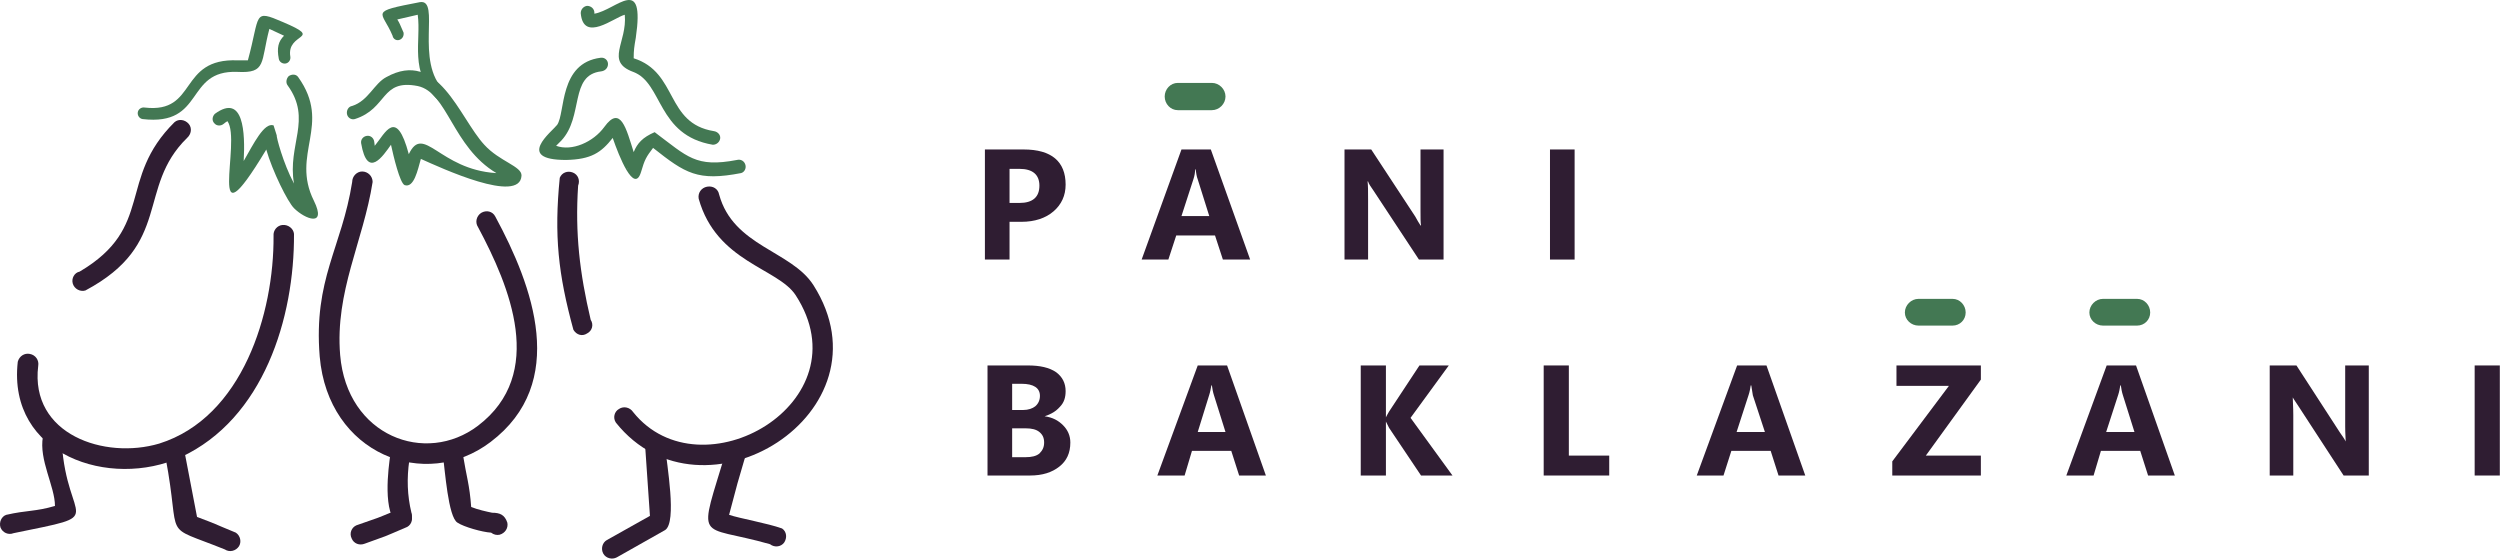 <?xml version="1.0" encoding="UTF-8" standalone="no"?>
<!DOCTYPE svg PUBLIC "-//W3C//DTD SVG 1.1//EN" "http://www.w3.org/Graphics/SVG/1.1/DTD/svg11.dtd">
<svg width="100%" height="100%" viewBox="0 0 760 170" version="1.1" xmlns="http://www.w3.org/2000/svg" xmlns:xlink="http://www.w3.org/1999/xlink" xml:space="preserve" xmlns:serif="http://www.serif.com/" style="fill-rule:evenodd;clip-rule:evenodd;stroke-linejoin:round;stroke-miterlimit:2;">
    <g transform="matrix(1,0,0,1,-0.003,-0.001)">
        <g id="Vrstva_x0020_1" transform="matrix(6.959,0,0,6.959,-0.017,-0.009)">
            <g id="_1902264662384">
                <path d="M44.104,9.691L44.104,11.34L43.028,11.34L43.028,6.531L44.722,6.531C45.936,6.531 46.554,7.058 46.554,8.065C46.554,8.546 46.371,8.935 46.027,9.233C45.684,9.531 45.203,9.691 44.631,9.691L44.104,9.691ZM44.104,7.378L44.104,8.867L44.539,8.867C45.111,8.867 45.409,8.615 45.409,8.111C45.409,7.63 45.111,7.378 44.539,7.378L44.104,7.378Z" style="fill:rgb(47,29,50);fill-rule:nonzero;"/>
                <path d="M54.615,11.34L53.424,11.34L53.08,10.287L51.386,10.287L51.042,11.34L49.875,11.34L51.615,6.531L52.897,6.531L54.615,11.34ZM52.829,9.439L52.325,7.836C52.279,7.722 52.256,7.562 52.233,7.401L52.21,7.401C52.21,7.539 52.187,7.676 52.142,7.813L51.615,9.439L52.829,9.439Z" style="fill:rgb(47,29,50);fill-rule:nonzero;"/>
                <path d="M63.064,11.34L61.988,11.34L59.996,8.317C59.881,8.157 59.79,8.02 59.767,7.928L59.744,7.928C59.767,8.088 59.767,8.363 59.767,8.706L59.767,11.34L58.737,11.34L58.737,6.531L59.904,6.531L61.828,9.462C61.897,9.6 61.988,9.737 62.057,9.851L62.08,9.851C62.057,9.737 62.057,9.531 62.057,9.187L62.057,6.531L63.064,6.531L63.064,11.34Z" style="fill:rgb(47,29,50);fill-rule:nonzero;"/>
                <path d="M68.789,11.34L67.713,11.34L67.713,6.531L68.789,6.531L68.789,11.34Z" style="fill:rgb(47,29,50);fill-rule:nonzero;"/>
                <path d="M43.142,20.774L43.142,15.966L44.905,15.966C45.432,15.966 45.844,16.057 46.142,16.263C46.417,16.469 46.554,16.744 46.554,17.088C46.554,17.362 46.485,17.591 46.302,17.775C46.119,17.981 45.913,18.095 45.638,18.187C45.982,18.233 46.234,18.37 46.44,18.576C46.646,18.782 46.76,19.034 46.76,19.332C46.76,19.79 46.6,20.133 46.279,20.385C45.959,20.637 45.547,20.774 44.997,20.774L43.142,20.774ZM44.218,16.767L44.218,17.912L44.699,17.912C44.928,17.912 45.111,17.843 45.226,17.752C45.363,17.637 45.432,17.477 45.432,17.294C45.432,16.95 45.157,16.767 44.631,16.767L44.218,16.767ZM44.218,18.713L44.218,19.973L44.814,19.973C45.066,19.973 45.272,19.927 45.409,19.813C45.547,19.675 45.615,19.538 45.615,19.332C45.615,19.126 45.547,18.988 45.409,18.874C45.272,18.759 45.066,18.713 44.814,18.713L44.218,18.713Z" style="fill:rgb(47,29,50);fill-rule:nonzero;"/>
                <path d="M55.302,20.774L54.134,20.774L53.79,19.698L52.073,19.698L51.752,20.774L50.561,20.774L52.325,15.966L53.607,15.966L55.302,20.774ZM53.538,18.874L53.035,17.271C52.989,17.133 52.966,16.996 52.943,16.836L52.92,16.836C52.897,16.973 52.874,17.11 52.829,17.248L52.325,18.874L53.538,18.874Z" style="fill:rgb(47,29,50);fill-rule:nonzero;"/>
                <path d="M63.454,20.774L62.08,20.774L60.683,18.691C60.66,18.645 60.614,18.553 60.546,18.416L60.546,20.774L59.446,20.774L59.446,15.966L60.546,15.966L60.546,18.233C60.568,18.187 60.614,18.095 60.683,17.981L62.011,15.966L63.293,15.966L61.622,18.255L63.454,20.774Z" style="fill:rgb(47,29,50);fill-rule:nonzero;"/>
                <path d="M70.301,20.774L67.438,20.774L67.438,15.966L68.537,15.966L68.537,19.904L70.301,19.904L70.301,20.774Z" style="fill:rgb(47,29,50);fill-rule:nonzero;"/>
                <path d="M78.865,20.774L77.697,20.774L77.354,19.698L75.636,19.698L75.293,20.774L74.125,20.774L75.888,15.966L77.17,15.966L78.865,20.774ZM77.102,18.874L76.575,17.271C76.552,17.133 76.529,16.996 76.506,16.836L76.483,16.836C76.461,16.973 76.438,17.11 76.392,17.248L75.865,18.874L77.102,18.874Z" style="fill:rgb(47,29,50);fill-rule:nonzero;"/>
                <path d="M86.536,20.774L82.666,20.774L82.666,20.156L85.139,16.859L82.849,16.859L82.849,15.966L86.536,15.966L86.536,16.584L84.132,19.904L86.536,19.904L86.536,20.774Z" style="fill:rgb(47,29,50);fill-rule:nonzero;"/>
                <path d="M95.009,20.774L93.841,20.774L93.498,19.698L91.78,19.698L91.46,20.774L90.269,20.774L92.032,15.966L93.314,15.966L95.009,20.774ZM93.246,18.874L92.742,17.271C92.696,17.133 92.673,16.996 92.65,16.836L92.627,16.836C92.604,16.973 92.582,17.11 92.536,17.248L92.009,18.874L93.246,18.874Z" style="fill:rgb(47,29,50);fill-rule:nonzero;"/>
                <path d="M103.482,20.774L102.382,20.774L100.413,17.752C100.299,17.568 100.207,17.454 100.161,17.362C100.161,17.523 100.184,17.775 100.184,18.141L100.184,20.774L99.154,20.774L99.154,15.966L100.322,15.966L102.222,18.897C102.314,19.034 102.405,19.149 102.474,19.286C102.474,19.171 102.451,18.965 102.451,18.622L102.451,15.966L103.482,15.966L103.482,20.774Z" style="fill:rgb(47,29,50);fill-rule:nonzero;"/>
                <path d="M109.206,20.774L108.107,20.774L108.107,15.966L109.206,15.966L109.206,20.774Z" style="fill:rgb(47,29,50);fill-rule:nonzero;"/>
                <path d="M51.455,3.623L52.943,3.623C53.264,3.623 53.538,3.898 53.538,4.218C53.538,4.539 53.264,4.814 52.943,4.814L51.455,4.814C51.134,4.814 50.882,4.539 50.882,4.218C50.882,3.898 51.134,3.623 51.455,3.623Z" style="fill:rgb(67,120,83);"/>
                <path d="M83.811,13.057L85.3,13.057C85.62,13.057 85.872,13.332 85.872,13.653C85.872,13.973 85.62,14.225 85.3,14.225L83.811,14.225C83.491,14.225 83.216,13.973 83.216,13.653C83.216,13.332 83.491,13.057 83.811,13.057Z" style="fill:rgb(67,120,83);"/>
                <path d="M91.872,13.057L93.36,13.057C93.681,13.057 93.933,13.332 93.933,13.653C93.933,13.973 93.681,14.225 93.36,14.225L91.872,14.225C91.551,14.225 91.276,13.973 91.276,13.653C91.276,13.332 91.551,13.057 91.872,13.057Z" style="fill:rgb(67,120,83);"/>
            </g>
            <g id="_1902359224368">
                <path d="M12.846,10.218C12.869,13.882 11.518,18.301 7.9,19.973C4.832,21.37 0.321,19.904 0.779,15.805C0.847,15.553 1.076,15.416 1.305,15.462C1.557,15.508 1.717,15.737 1.672,15.988C1.305,18.988 4.58,20.087 6.961,19.378C10.602,18.233 11.976,13.676 11.953,10.309C11.93,10.058 12.114,9.851 12.343,9.829C12.595,9.806 12.824,9.989 12.846,10.218Z" style="fill:rgb(47,29,50);"/>
                <path d="M21.64,9.462C23.289,12.508 24.846,16.721 21.434,19.309C18.571,21.484 14.335,19.836 13.969,15.576C13.694,12.187 14.93,10.836 15.388,7.951C15.388,7.699 15.594,7.493 15.823,7.493C16.075,7.493 16.281,7.699 16.281,7.951C15.869,10.561 14.633,12.737 14.862,15.508C15.159,19.057 18.594,20.339 20.884,18.599C23.861,16.332 22.281,12.531 20.884,9.92C20.747,9.714 20.815,9.439 21.021,9.302C21.25,9.164 21.525,9.233 21.64,9.462Z" style="fill:rgb(47,29,50);"/>
                <path d="M27.662,18.004C30.616,21.69 37.807,17.591 34.761,12.897C33.982,11.706 31.303,11.454 30.525,8.684C30.479,8.432 30.639,8.203 30.891,8.157C31.143,8.111 31.372,8.248 31.418,8.5C32.036,10.767 34.578,10.951 35.54,12.462C39.066,18.026 30.685,23.202 26.907,18.462C26.769,18.255 26.838,17.981 27.044,17.866C27.25,17.729 27.525,17.797 27.662,18.004Z" style="fill:rgb(47,29,50);"/>
                <path d="M16.35,6.188C16.35,6.233 16.373,6.302 16.373,6.371C16.831,5.821 17.312,4.676 17.861,6.737C18.503,5.386 19.19,7.401 21.663,7.562L21.686,7.562C19.762,6.417 19.556,4.035 18.251,3.76C16.625,3.44 16.945,4.745 15.503,5.203C15.342,5.249 15.182,5.134 15.159,4.974C15.136,4.814 15.228,4.653 15.388,4.63C16.098,4.401 16.35,3.646 16.877,3.371C19.144,2.112 20.06,5.134 21.159,6.325C21.823,7.058 22.808,7.264 22.785,7.676C22.716,8.935 19.258,7.333 18.388,6.943C18.251,7.424 18.09,8.226 17.678,8.088C17.472,7.997 17.197,6.852 17.083,6.325C16.739,6.806 16.052,7.859 15.778,6.256C15.755,6.096 15.869,5.959 16.029,5.936C16.19,5.913 16.327,6.027 16.35,6.188Z" style="fill:rgb(67,120,83);"/>
                <path d="M17.152,1.562C16.694,0.463 16.075,0.531 18.342,0.096C19.281,-0.064 18.09,2.707 19.419,3.966C19.533,4.035 19.556,4.195 19.464,4.31C19.396,4.424 19.235,4.447 19.121,4.356C17.861,3.165 18.411,1.791 18.251,0.646L17.358,0.852C17.472,1.035 17.449,1.012 17.632,1.425C17.655,1.562 17.587,1.699 17.449,1.745C17.312,1.791 17.174,1.699 17.152,1.562Z" style="fill:rgb(67,120,83);"/>
                <path d="M9.389,4.974C10.648,4.058 10.717,5.798 10.648,7.035C11.083,6.279 11.541,5.34 11.953,5.478L12.091,5.913C12.068,5.959 12.366,7.126 12.846,8.02C12.549,6.325 13.648,5.226 12.572,3.737C12.48,3.623 12.503,3.44 12.617,3.325C12.755,3.234 12.938,3.234 13.03,3.371C14.518,5.455 12.686,6.714 13.717,8.775C14.289,9.943 13.327,9.577 12.846,9.096C12.572,8.821 11.908,7.493 11.633,6.531L11.61,6.577C8.931,11.019 10.579,6.165 9.938,5.294C9.892,5.317 9.801,5.386 9.778,5.409C9.641,5.523 9.457,5.501 9.366,5.386C9.251,5.272 9.274,5.088 9.389,4.974Z" style="fill:rgb(67,120,83);"/>
                <path d="M6.32,4.699C8.656,4.974 7.763,2.524 10.396,2.638L10.831,2.638C11.381,0.623 11.037,0.394 12.366,0.967C14.198,1.745 12.503,1.402 12.686,2.478C12.709,2.615 12.617,2.753 12.48,2.776C12.343,2.798 12.205,2.707 12.182,2.569C12.091,2.089 12.159,1.814 12.411,1.562L11.77,1.264C11.381,2.73 11.656,3.211 10.373,3.142C8.061,3.05 8.976,5.523 6.229,5.203C6.091,5.18 6,5.043 6.022,4.905C6.045,4.768 6.183,4.676 6.32,4.699Z" style="fill:rgb(67,120,83);"/>
                <path d="M8.175,6.027C5.954,8.203 7.557,10.653 3.733,12.691C3.504,12.76 3.252,12.622 3.183,12.393C3.114,12.164 3.252,11.912 3.481,11.867C6.778,9.92 5.107,7.836 7.625,5.34C7.809,5.18 8.083,5.226 8.244,5.409C8.404,5.592 8.358,5.867 8.175,6.027Z" style="fill:rgb(47,29,50);"/>
                <path d="M2.702,19.355C2.931,22.973 4.832,22.423 0.595,23.293C0.366,23.385 0.114,23.27 0.023,23.041C-0.046,22.812 0.069,22.561 0.275,22.492C1.168,22.286 1.557,22.354 2.404,22.103C2.404,21.255 1.695,20.087 1.878,19.08C1.946,18.851 2.198,18.736 2.427,18.805C2.656,18.874 2.771,19.126 2.702,19.355Z" style="fill:rgb(47,29,50);"/>
                <path d="M8.083,19.836L8.61,22.583C9.641,22.973 9.137,22.79 10.305,23.27C10.511,23.408 10.557,23.683 10.442,23.866C10.305,24.072 10.03,24.141 9.824,24.003C6.984,22.858 7.946,23.728 7.236,19.996C7.19,19.744 7.351,19.515 7.58,19.492C7.809,19.446 8.038,19.584 8.083,19.836Z" style="fill:rgb(47,29,50);"/>
                <path d="M17.884,20.11C17.77,20.889 17.793,21.645 17.976,22.4C17.999,22.446 17.999,22.515 17.999,22.561C17.999,22.675 17.976,22.675 17.93,22.812L17.426,22.973C16.694,22.423 16.968,20.477 17.06,19.813C17.152,19.584 17.403,19.469 17.632,19.561C17.861,19.652 17.976,19.904 17.884,20.11Z" style="fill:rgb(47,29,50);"/>
                <path d="M17.793,23.019C16.51,23.568 17.129,23.316 15.938,23.751C15.709,23.843 15.457,23.751 15.365,23.522C15.251,23.293 15.365,23.041 15.571,22.95C16.808,22.515 16.213,22.744 17.335,22.286C17.541,22.148 17.816,22.217 17.93,22.423C18.067,22.629 17.999,22.904 17.793,23.019Z" style="fill:rgb(47,29,50);"/>
                <path d="M20.22,19.836C20.38,20.82 20.518,21.187 20.586,22.148C20.861,22.263 21.273,22.354 21.502,22.4C21.846,22.4 22.052,22.492 22.166,22.835C22.212,23.064 22.075,23.293 21.823,23.362C21.708,23.385 21.571,23.362 21.457,23.27C21.067,23.247 20.266,23.019 19.991,22.835C19.579,22.606 19.441,20.5 19.35,19.904C19.327,19.675 19.51,19.469 19.739,19.446C19.991,19.423 20.197,19.584 20.22,19.836Z" style="fill:rgb(47,29,50);"/>
                <path d="M29.059,19.492C29.128,20.293 29.586,22.812 29.059,23.156L26.952,24.347C26.746,24.461 26.472,24.392 26.357,24.186C26.243,23.98 26.311,23.705 26.517,23.591L28.395,22.538L28.189,19.538C28.189,19.309 28.372,19.08 28.601,19.08C28.853,19.057 29.059,19.24 29.059,19.492Z" style="fill:rgb(47,29,50);"/>
                <path d="M32.586,19.858C32.105,21.507 32.334,20.683 31.853,22.492C32.334,22.652 33.524,22.858 34.166,23.087C34.372,23.225 34.395,23.499 34.257,23.705C34.12,23.889 33.845,23.934 33.639,23.774C30.433,22.858 30.479,23.843 31.738,19.652C31.784,19.423 32.036,19.286 32.265,19.332C32.494,19.378 32.654,19.607 32.586,19.858Z" style="fill:rgb(47,29,50);"/>
                <path d="M25.258,8.111C25.12,10.195 25.327,11.935 25.807,13.973C25.945,14.179 25.876,14.454 25.647,14.569C25.441,14.706 25.189,14.637 25.052,14.408C24.388,11.981 24.204,10.287 24.456,7.768C24.548,7.539 24.8,7.447 25.029,7.539C25.258,7.63 25.349,7.882 25.258,8.111Z" style="fill:rgb(47,29,50);"/>
                <path d="M26.265,3.119C24.869,3.279 25.51,5.088 24.525,6.142L24.296,6.371C24.983,6.623 25.922,6.21 26.403,5.546C27.113,4.562 27.365,5.638 27.685,6.646C27.845,6.256 28.074,6.004 28.601,5.775C30.044,6.852 30.387,7.333 32.196,6.989C32.357,6.943 32.517,7.035 32.563,7.195C32.609,7.333 32.54,7.516 32.38,7.562C30.479,7.928 29.952,7.584 28.532,6.462C28.235,6.852 28.166,6.966 28.006,7.516C27.708,8.5 27.044,6.829 26.769,6.027C26.265,6.668 25.83,6.966 24.731,6.989C22.487,6.989 24.113,5.752 24.342,5.455C24.708,4.928 24.411,2.753 26.243,2.524C26.426,2.501 26.563,2.638 26.563,2.798C26.563,2.959 26.449,3.096 26.265,3.119ZM27.433,7.355C27.433,7.378 27.433,7.378 27.41,7.401L27.433,7.355Z" style="fill:rgb(67,120,83);"/>
                <path d="M25.968,0.554L25.968,0.6C26.929,0.44 28.189,-1.163 27.777,1.654C27.708,2.043 27.685,2.203 27.685,2.547C29.632,3.165 29.059,5.386 31.189,5.73C31.349,5.752 31.486,5.89 31.464,6.05C31.441,6.21 31.303,6.325 31.143,6.325C28.693,5.913 28.968,3.623 27.662,3.142C26.426,2.684 27.41,1.86 27.296,0.646C26.838,0.76 25.487,1.883 25.372,0.577C25.372,0.417 25.487,0.28 25.647,0.257C25.83,0.257 25.968,0.394 25.968,0.554Z" style="fill:rgb(67,120,83);"/>
            </g>
        </g>
    </g>
</svg>
